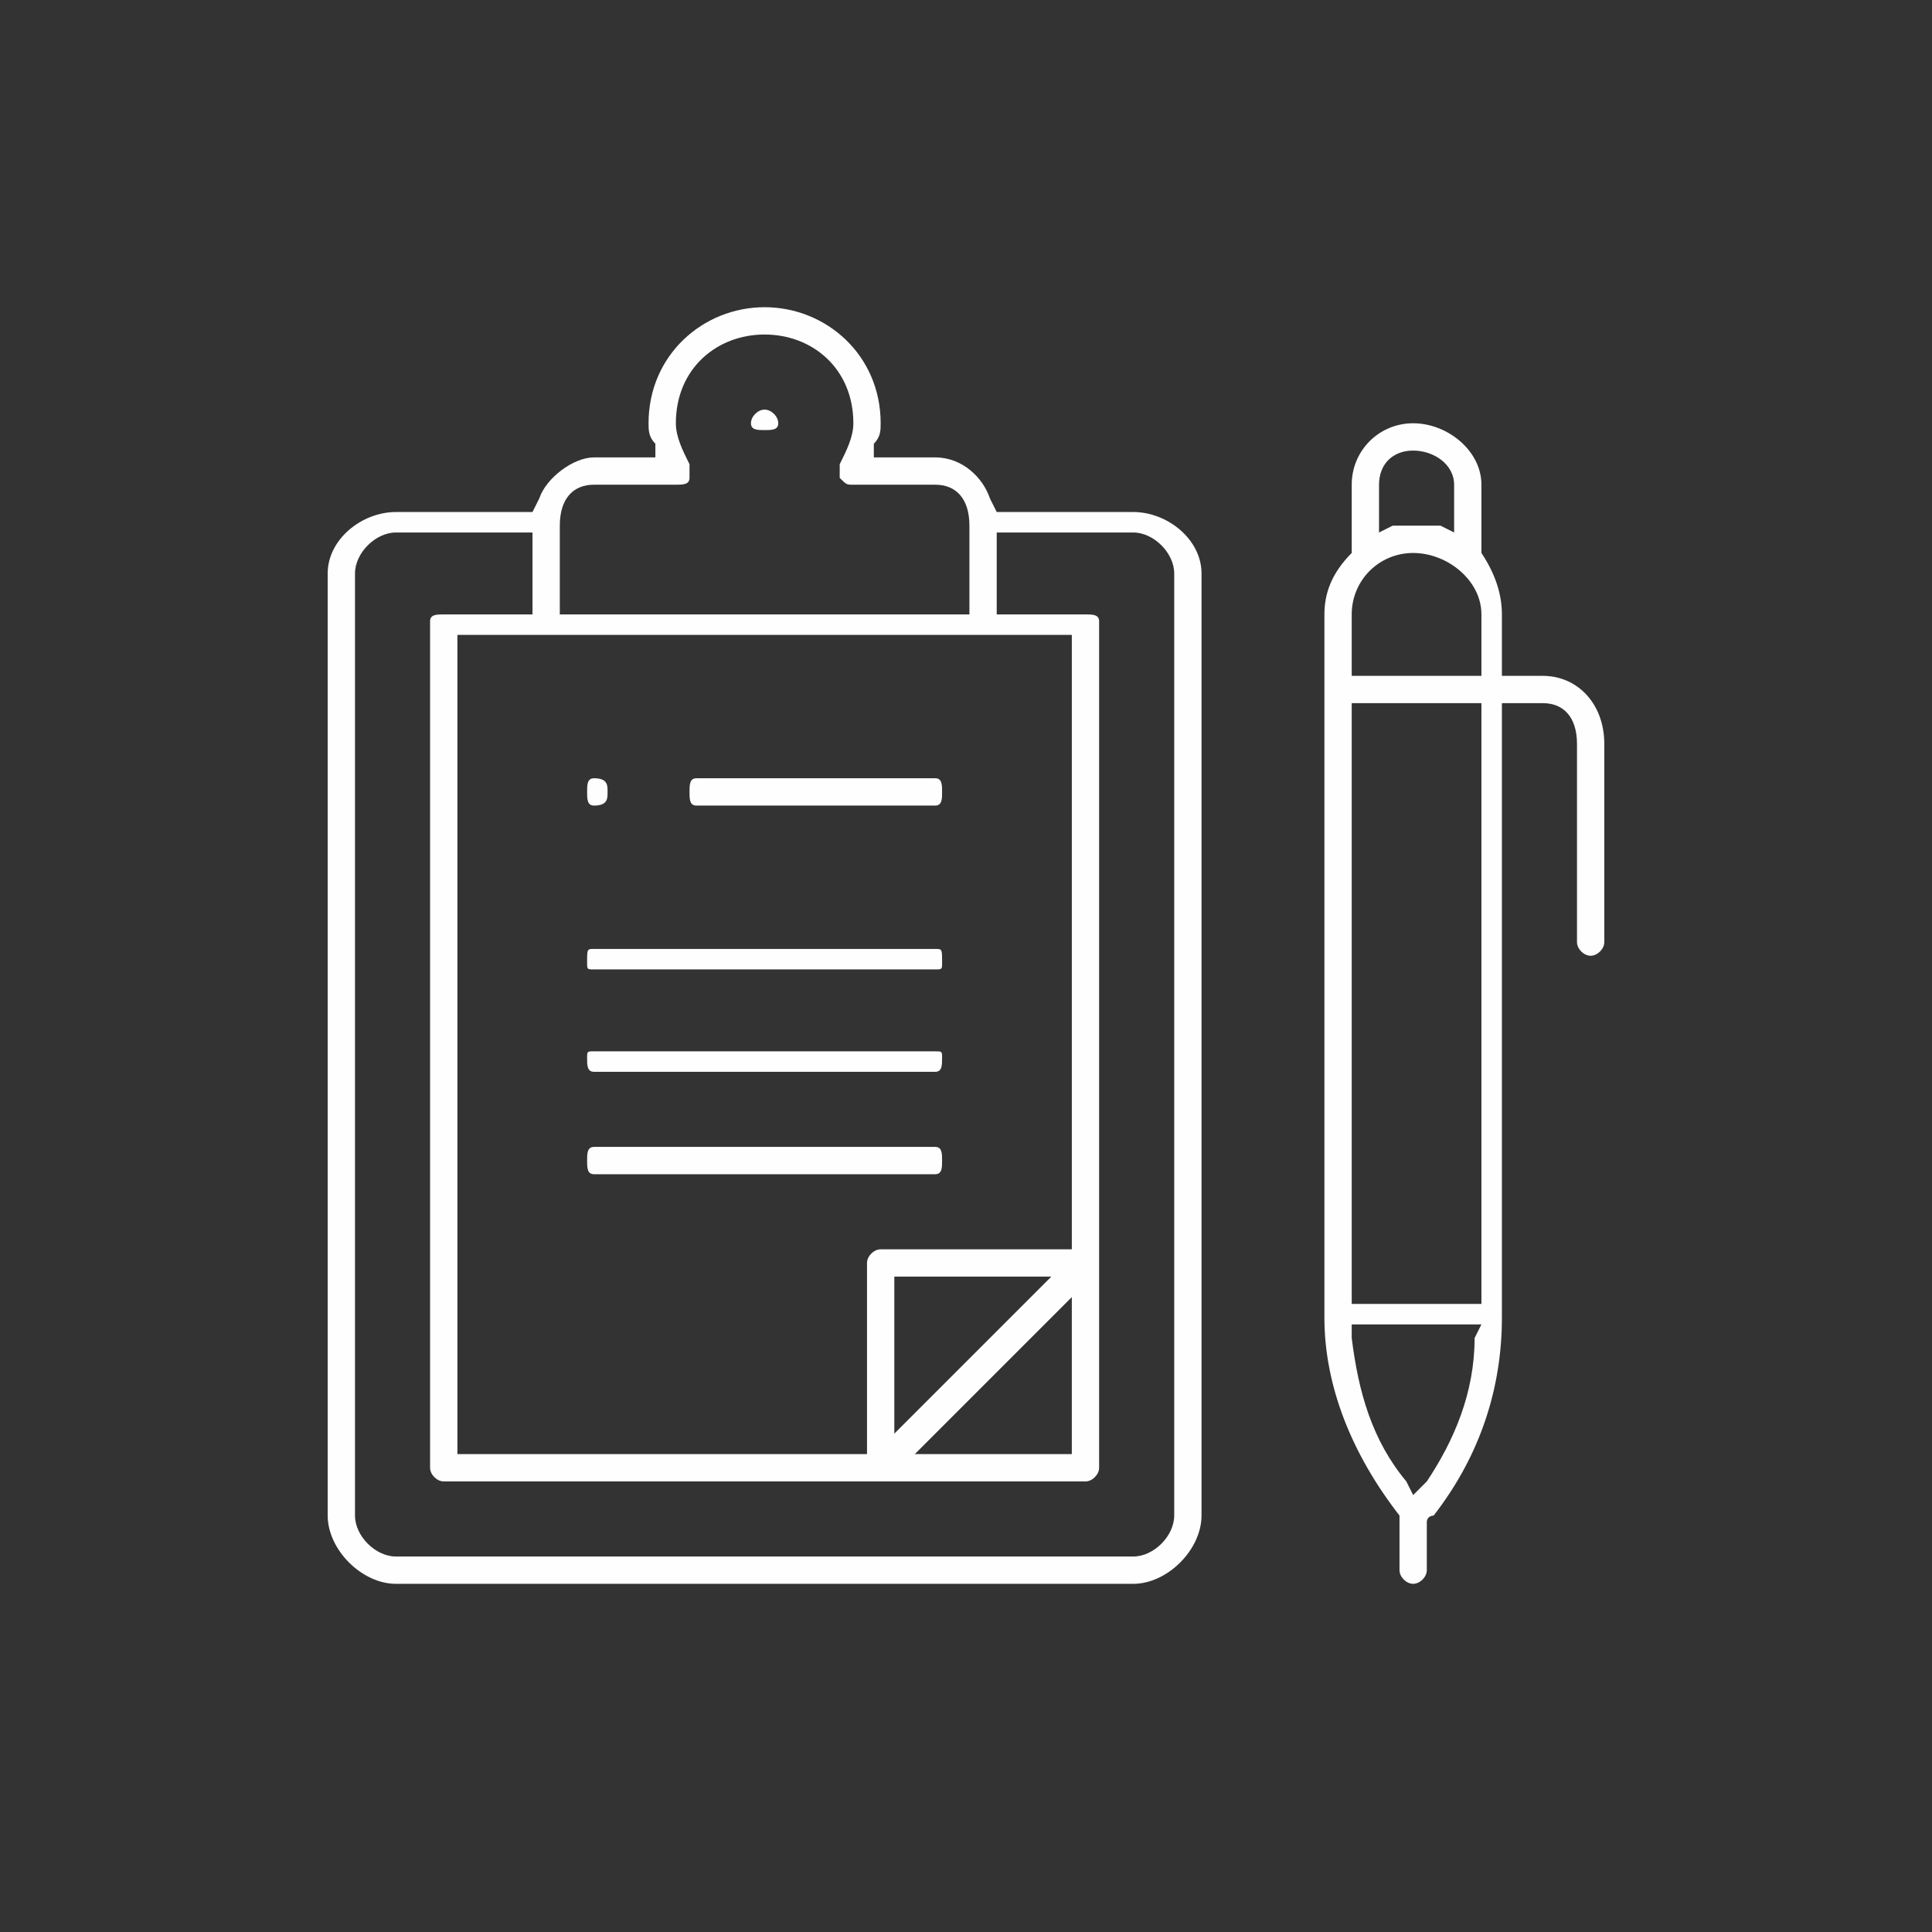 <?xml version="1.0" encoding="UTF-8"?>
<!DOCTYPE svg PUBLIC "-//W3C//DTD SVG 1.1//EN" "http://www.w3.org/Graphics/SVG/1.1/DTD/svg11.dtd">
<!-- Creator: CorelDRAW -->
<svg xmlns="http://www.w3.org/2000/svg" xml:space="preserve" width="100px" height="100px" version="1.1" style="shape-rendering:geometricPrecision; text-rendering:geometricPrecision; image-rendering:optimizeQuality; fill-rule:evenodd; clip-rule:evenodd"
viewBox="0 0 2.83 2.83"
 xmlns:xlink="http://www.w3.org/1999/xlink"
 xmlns:xodm="http://www.corel.com/coreldraw/odm/2003">
 <rect x="0" y="0" width="2.83" height="2.83" fill="#333333" stroke="none"/>
 <defs>
  <style type="text/css">
   <![CDATA[
    .fil0 {fill:none}
    .fil1 {fill:#FEFEFE;fill-rule:nonzero}
   ]]>
  </style>
 </defs>
 <g id="Слой_x0020_3">
  <rect class="fil0" width="2.83" height="2.83"/>
 </g>
 <g id="Слой_x0020_1">
  <g id="_1295465035008">
   <path class="fil1" d="M1.12 0.63c-0.01,0 -0.02,0 -0.02,-0.01 0,-0.01 0.01,-0.02 0.02,-0.02 0.01,0 0.02,0.01 0.02,0.02 0,0.01 -0.01,0.01 -0.02,0.01z"/>
   <path class="fil1" d="M0.87 1.18c-0.01,0 -0.01,-0.01 -0.01,-0.02 0,-0.01 0,-0.02 0.01,-0.02 0.02,0 0.02,0.01 0.02,0.02 0,0.01 0,0.02 -0.02,0.02z"/>
   <path class="fil1" d="M2.07 0.77c0.01,0 0.02,0 0.04,0l0.02 0.01 0 -0.07c0,-0.03 -0.03,-0.05 -0.06,-0.05 -0.03,0 -0.05,0.02 -0.05,0.05l0 0.07 0.02 -0.01c0.01,0 0.02,0 0.03,0zm0 0.04c-0.05,0 -0.09,0.04 -0.09,0.09l0 0.09 0.19 0 0 -0.09c0,-0.05 -0.05,-0.09 -0.1,-0.09zm-0.09 1.1l0.19 0 0 -0.88 -0.19 0 0 0.88zm0 0.05c0.01,0.08 0.03,0.15 0.08,0.21l0.01 0.02 0.02 -0.02c0.04,-0.06 0.07,-0.13 0.07,-0.21l0.01 -0.02 -0.19 0 0 0.02zm0.09 0.36c-0.01,0 -0.02,-0.01 -0.02,-0.02l0 -0.07 0 0c0,-0.01 0,-0.01 0,-0.01 -0.07,-0.09 -0.11,-0.19 -0.11,-0.29l0 -1.03c0,-0.03 0.01,-0.06 0.04,-0.09l0 0 0 -0.1c0,-0.05 0.04,-0.09 0.09,-0.09 0.05,0 0.1,0.04 0.1,0.09l0 0.1 0 0c0.02,0.03 0.03,0.06 0.03,0.09l0 0.09 0.06 0c0.05,0 0.09,0.04 0.09,0.1l0 0.29c0,0.01 -0.01,0.02 -0.02,0.02 -0.01,0 -0.02,-0.01 -0.02,-0.02l0 -0.29c0,-0.04 -0.02,-0.06 -0.05,-0.06l-0.06 0 0 0.9c0,0.1 -0.03,0.2 -0.1,0.29 0,0 -0.01,0 -0.01,0.01l0 0 0 0.07c0,0.01 -0.01,0.02 -0.02,0.02z"/>
   <path class="fil1" d="M0.87 0.71c-0.03,0 -0.05,0.02 -0.05,0.06l0 0.13 0.6 0 0 -0.13c0,-0.04 -0.02,-0.06 -0.05,-0.06l-0.12 0c-0.01,0 -0.01,0 -0.02,-0.01 0,-0.01 0,-0.01 0,-0.02 0.01,-0.02 0.02,-0.04 0.02,-0.06 0,-0.08 -0.06,-0.13 -0.13,-0.13 -0.07,0 -0.13,0.05 -0.13,0.13 0,0.02 0.01,0.04 0.02,0.06 0,0.01 0,0.01 0,0.02 0,0.01 -0.01,0.01 -0.02,0.01l-0.12 0zm0.44 1.39l0.23 -0.23 -0.23 0 0 0.23zm-0.64 0.03l0.6 0 0 -0.28c0,-0.01 0.01,-0.02 0.02,-0.02l0.28 0 0 -0.9 -0.9 0 0 1.2zm0.67 0l0.23 0 0 -0.23 -0.23 0.23zm-0.76 -1.35c-0.03,0 -0.06,0.03 -0.06,0.06l0 1.38c0,0.03 0.03,0.06 0.06,0.06l1.08 0c0.03,0 0.06,-0.03 0.06,-0.06l0 -1.38c0,-0.03 -0.03,-0.06 -0.06,-0.06l-0.2 0 0 0.12 0.13 0c0.01,0 0.02,0 0.02,0.01l0 1.24c0,0.01 -0.01,0.02 -0.02,0.02l-0.94 0c-0.01,0 -0.02,-0.01 -0.02,-0.02l0 -1.24c0,-0.01 0.01,-0.01 0.02,-0.01l0.13 0 0 -0.12 -0.2 0zm0 1.54c-0.05,0 -0.1,-0.05 -0.1,-0.1l0 -1.38c0,-0.05 0.05,-0.09 0.1,-0.09l0.2 0 0.01 -0.02c0.01,-0.03 0.05,-0.06 0.08,-0.06l0.09 0 0 -0.02c-0.01,-0.01 -0.01,-0.02 -0.01,-0.03 0,-0.1 0.08,-0.17 0.17,-0.17 0.09,0 0.17,0.07 0.17,0.17 0,0.01 0,0.02 -0.01,0.03l0 0.02 0.09 0c0.04,0 0.07,0.03 0.08,0.06l0.01 0.02 0.2 0c0.05,0 0.1,0.04 0.1,0.09l0 1.38c0,0.05 -0.05,0.1 -0.1,0.1l-1.08 0z"/>
   <path class="fil1" d="M1.02 1.18c-0.01,0 -0.01,-0.01 -0.01,-0.02 0,-0.01 0,-0.02 0.01,-0.02l0.35 0c0.01,0 0.01,0.01 0.01,0.02 0,0.01 0,0.02 -0.01,0.02l-0.35 0z"/>
   <path class="fil1" d="M0.87 1.57c-0.01,0 -0.01,-0.01 -0.01,-0.02 0,-0.01 0,-0.01 0.01,-0.01l0.5 0c0.01,0 0.01,0 0.01,0.01 0,0.01 0,0.02 -0.01,0.02l-0.5 0z"/>
   <path class="fil1" d="M0.87 1.72c-0.01,0 -0.01,-0.01 -0.01,-0.02 0,-0.01 0,-0.02 0.01,-0.02l0.5 0c0.01,0 0.01,0.01 0.01,0.02 0,0.01 0,0.02 -0.01,0.02l-0.5 0z"/>
   <path class="fil1" d="M0.87 1.42c-0.01,0 -0.01,0 -0.01,-0.01 0,-0.02 0,-0.02 0.01,-0.02l0.5 0c0.01,0 0.01,0 0.01,0.02 0,0.01 0,0.01 -0.01,0.01l-0.5 0z"/>
  </g>
 </g>
</svg>
